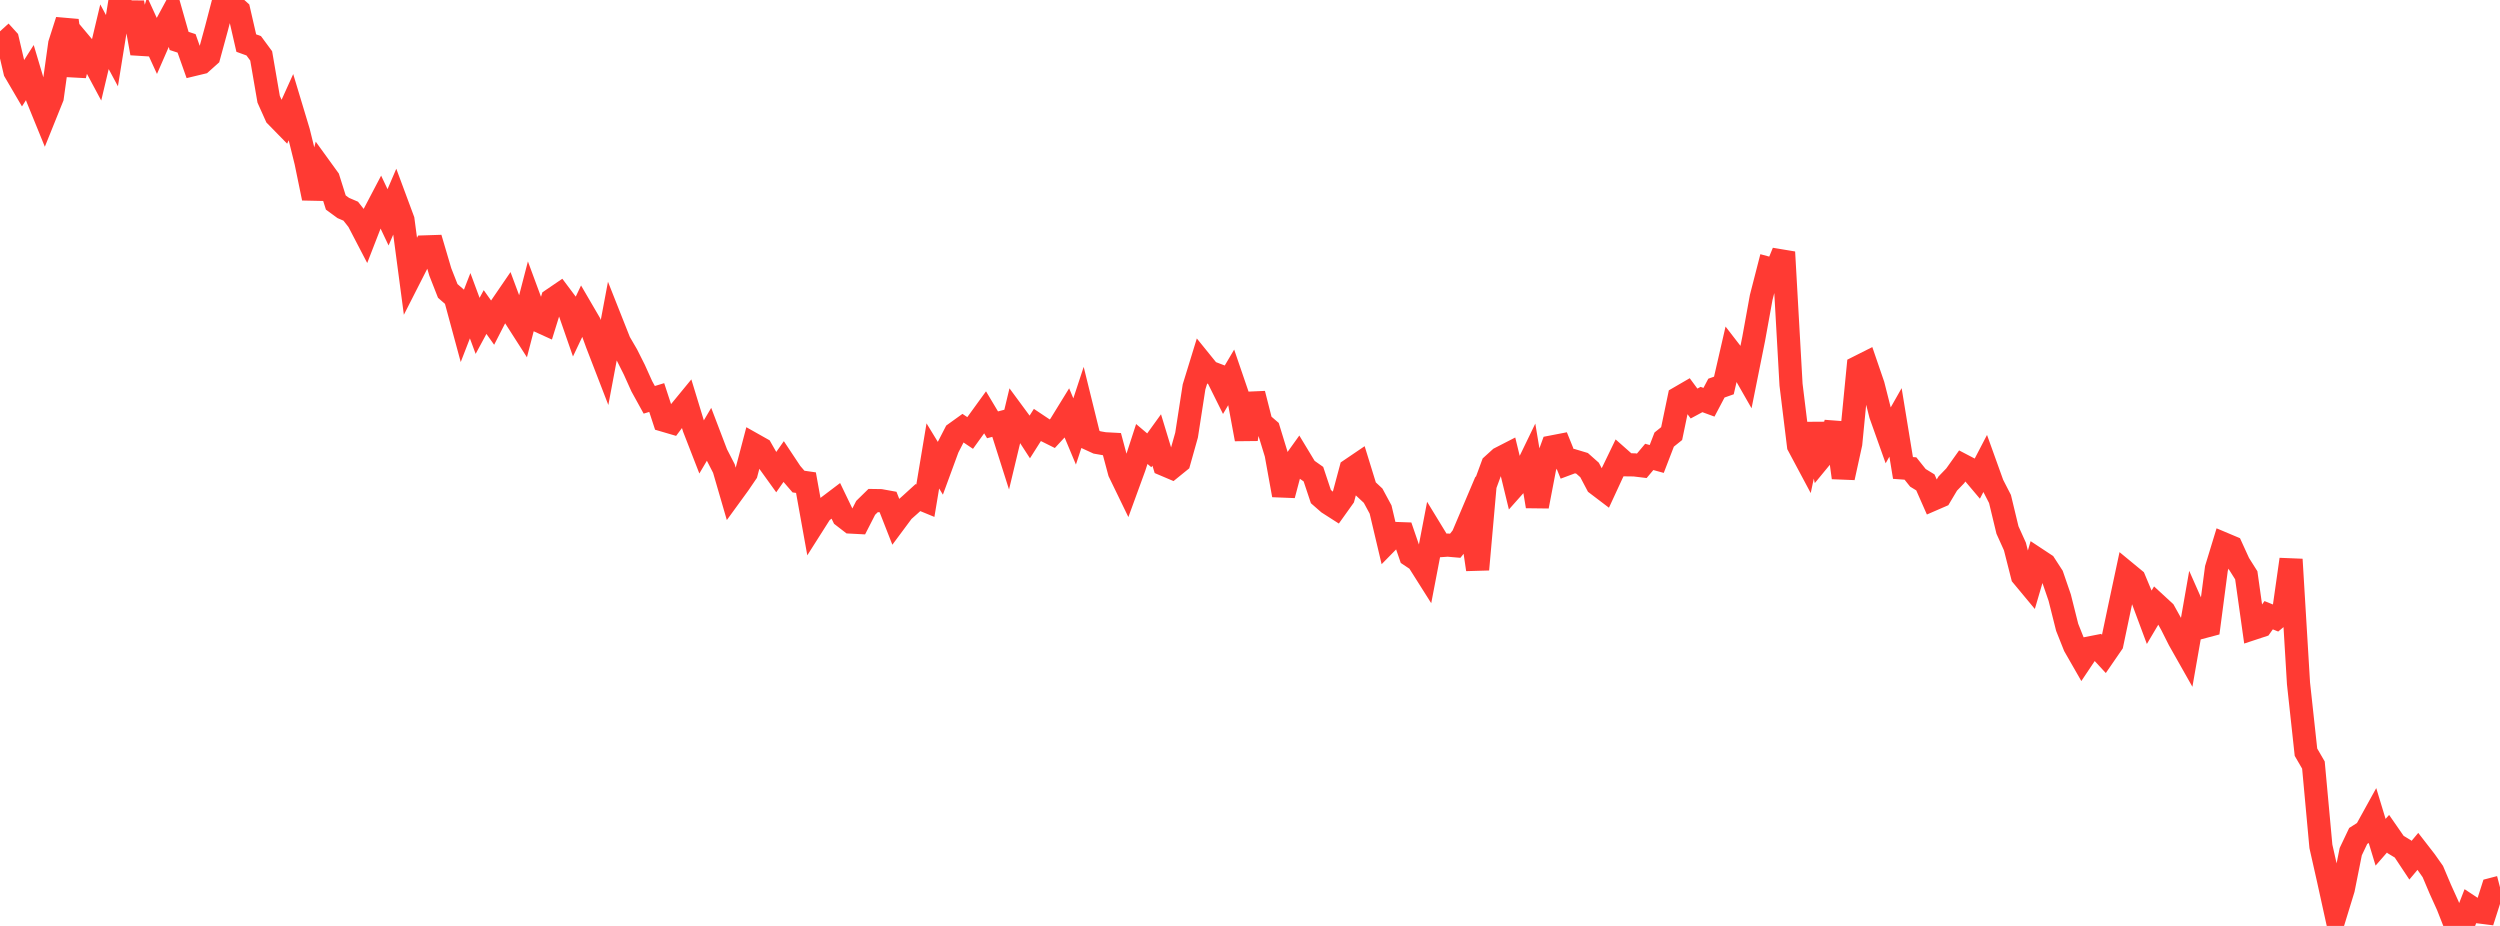<?xml version="1.0" standalone="no"?>
<!DOCTYPE svg PUBLIC "-//W3C//DTD SVG 1.1//EN" "http://www.w3.org/Graphics/SVG/1.1/DTD/svg11.dtd">

<svg width="135" height="50" viewBox="0 0 135 50" preserveAspectRatio="none" 
  xmlns="http://www.w3.org/2000/svg"
  xmlns:xlink="http://www.w3.org/1999/xlink">


<polyline points="0.0, 1.692 0.403, 2.136 0.806, 3.861 1.209, 4.55 1.612, 3.919 2.015, 5.271 2.418, 6.26 2.821, 5.259 3.224, 2.368 3.627, 1.107 4.03, 4.071 4.433, 2.447 4.836, 2.927 5.239, 3.68 5.642, 1.985 6.045, 2.736 6.448, 0.237 6.851, 0.644 7.254, 0.647 7.657, 2.875 8.06, 1.583 8.463, 2.463 8.866, 1.54 9.269, 0.793 9.672, 2.21 10.075, 2.342 10.478, 3.479 10.881, 3.382 11.284, 3.021 11.687, 1.545 12.09, 0.0 12.493, 0.211 12.896, 0.572 13.299, 2.326 13.701, 2.472 14.104, 3.019 14.507, 5.36 14.91, 6.257 15.313, 6.669 15.716, 5.777 16.119, 7.115 16.522, 8.745 16.925, 10.702 17.328, 9.1 17.731, 9.656 18.134, 10.936 18.537, 11.231 18.94, 11.404 19.343, 11.916 19.746, 12.69 20.149, 11.652 20.552, 10.884 20.955, 11.735 21.358, 10.795 21.761, 11.88 22.164, 14.921 22.567, 14.129 22.97, 13.332 23.373, 13.319 23.776, 14.685 24.179, 15.711 24.582, 16.061 24.985, 17.549 25.388, 16.509 25.791, 17.597 26.194, 16.85 26.597, 17.417 27.0, 16.63 27.403, 16.041 27.806, 17.124 28.209, 17.753 28.612, 16.201 29.015, 17.291 29.418, 17.474 29.821, 16.179 30.224, 15.905 30.627, 16.443 31.03, 17.603 31.433, 16.753 31.836, 17.444 32.239, 18.553 32.642, 19.596 33.045, 17.453 33.448, 18.47 33.851, 19.162 34.254, 19.964 34.657, 20.859 35.06, 21.59 35.463, 21.467 35.866, 22.698 36.269, 22.816 36.672, 22.277 37.075, 21.786 37.478, 23.106 37.881, 24.143 38.284, 23.46 38.687, 24.516 39.09, 25.3 39.493, 26.685 39.896, 26.131 40.299, 25.54 40.701, 24.011 41.104, 24.238 41.507, 24.945 41.91, 25.505 42.313, 24.931 42.716, 25.538 43.119, 26.005 43.522, 26.063 43.925, 28.3 44.328, 27.665 44.731, 27.348 45.134, 27.043 45.537, 27.88 45.94, 28.191 46.343, 28.212 46.746, 27.424 47.149, 27.03 47.552, 27.036 47.955, 27.109 48.358, 28.138 48.761, 27.596 49.164, 27.238 49.567, 26.871 49.97, 27.037 50.373, 24.62 50.776, 25.281 51.179, 24.184 51.582, 23.4 51.985, 23.11 52.388, 23.381 52.791, 22.822 53.194, 22.266 53.597, 22.94 54.0, 22.834 54.403, 24.103 54.806, 22.422 55.209, 22.969 55.612, 23.59 56.015, 22.954 56.418, 23.223 56.821, 23.424 57.224, 22.989 57.627, 22.334 58.03, 23.298 58.433, 22.073 58.836, 23.707 59.239, 23.892 59.642, 23.962 60.045, 23.984 60.448, 25.491 60.851, 26.322 61.254, 25.218 61.657, 23.976 62.06, 24.317 62.463, 23.759 62.866, 25.085 63.269, 25.256 63.672, 24.929 64.075, 23.495 64.478, 20.894 64.881, 19.582 65.284, 20.08 65.687, 20.234 66.09, 21.045 66.493, 20.363 66.896, 21.54 67.299, 23.714 67.701, 21.262 68.104, 22.846 68.507, 23.194 68.91, 24.51 69.313, 26.738 69.716, 25.217 70.119, 24.654 70.522, 25.321 70.925, 25.605 71.328, 26.815 71.731, 27.167 72.134, 27.425 72.537, 26.861 72.94, 25.358 73.343, 25.085 73.746, 26.392 74.149, 26.768 74.552, 27.516 74.955, 29.22 75.358, 28.809 75.761, 28.823 76.164, 29.996 76.567, 30.265 76.97, 30.903 77.373, 28.803 77.776, 29.464 78.179, 29.436 78.582, 29.471 78.985, 28.965 79.388, 28.014 79.791, 30.751 80.194, 26.212 80.597, 25.116 81.0, 24.75 81.403, 24.543 81.806, 26.204 82.209, 25.75 82.612, 24.917 83.015, 27.342 83.418, 25.24 83.821, 24.132 84.224, 24.054 84.627, 25.05 85.03, 24.9 85.433, 25.021 85.836, 25.378 86.239, 26.143 86.642, 26.449 87.045, 25.577 87.448, 24.743 87.851, 25.099 88.254, 25.104 88.657, 25.153 89.06, 24.673 89.463, 24.784 89.866, 23.737 90.269, 23.414 90.672, 21.479 91.075, 21.245 91.478, 21.791 91.881, 21.574 92.284, 21.722 92.687, 20.958 93.09, 20.816 93.493, 19.062 93.896, 19.584 94.299, 20.289 94.701, 18.286 95.104, 16.065 95.507, 14.495 95.91, 14.604 96.313, 13.615 96.716, 20.772 97.119, 24.063 97.522, 24.818 97.925, 22.908 98.328, 24.703 98.731, 24.213 99.134, 22.845 99.537, 25.793 99.94, 23.954 100.343, 19.826 100.746, 19.623 101.149, 20.798 101.552, 22.389 101.955, 23.521 102.358, 22.81 102.761, 25.27 103.164, 25.299 103.567, 25.803 103.97, 26.049 104.373, 26.963 104.776, 26.788 105.179, 26.112 105.582, 25.694 105.985, 25.128 106.388, 25.338 106.791, 25.815 107.194, 25.041 107.597, 26.161 108.0, 26.946 108.403, 28.62 108.806, 29.512 109.209, 31.098 109.612, 31.583 110.015, 30.21 110.418, 30.476 110.821, 31.098 111.224, 32.271 111.627, 33.875 112.03, 34.887 112.433, 35.591 112.836, 34.989 113.239, 34.91 113.642, 35.346 114.045, 34.76 114.448, 32.842 114.851, 30.952 115.254, 31.284 115.657, 32.247 116.06, 33.33 116.463, 32.649 116.866, 33.02 117.269, 33.745 117.672, 34.547 118.075, 35.26 118.478, 32.96 118.881, 33.871 119.284, 33.764 119.687, 30.695 120.09, 29.374 120.493, 29.544 120.896, 30.427 121.299, 31.066 121.701, 33.924 122.104, 33.791 122.507, 33.222 122.91, 33.384 123.313, 33.048 123.716, 30.209 124.119, 36.904 124.522, 40.618 124.925, 41.313 125.328, 45.701 125.731, 47.487 126.134, 49.319 126.537, 48.006 126.94, 45.989 127.343, 45.141 127.746, 44.885 128.149, 44.155 128.552, 45.482 128.955, 45.02 129.358, 45.601 129.761, 45.845 130.164, 46.453 130.567, 45.972 130.97, 46.492 131.373, 47.064 131.776, 48.015 132.179, 48.905 132.582, 49.931 132.985, 50.0 133.388, 48.965 133.791, 49.232 134.194, 49.283 134.597, 48.02 135.0, 47.915" fill="none" stroke="#ff3a33" stroke-width="1.25"/>

</svg>